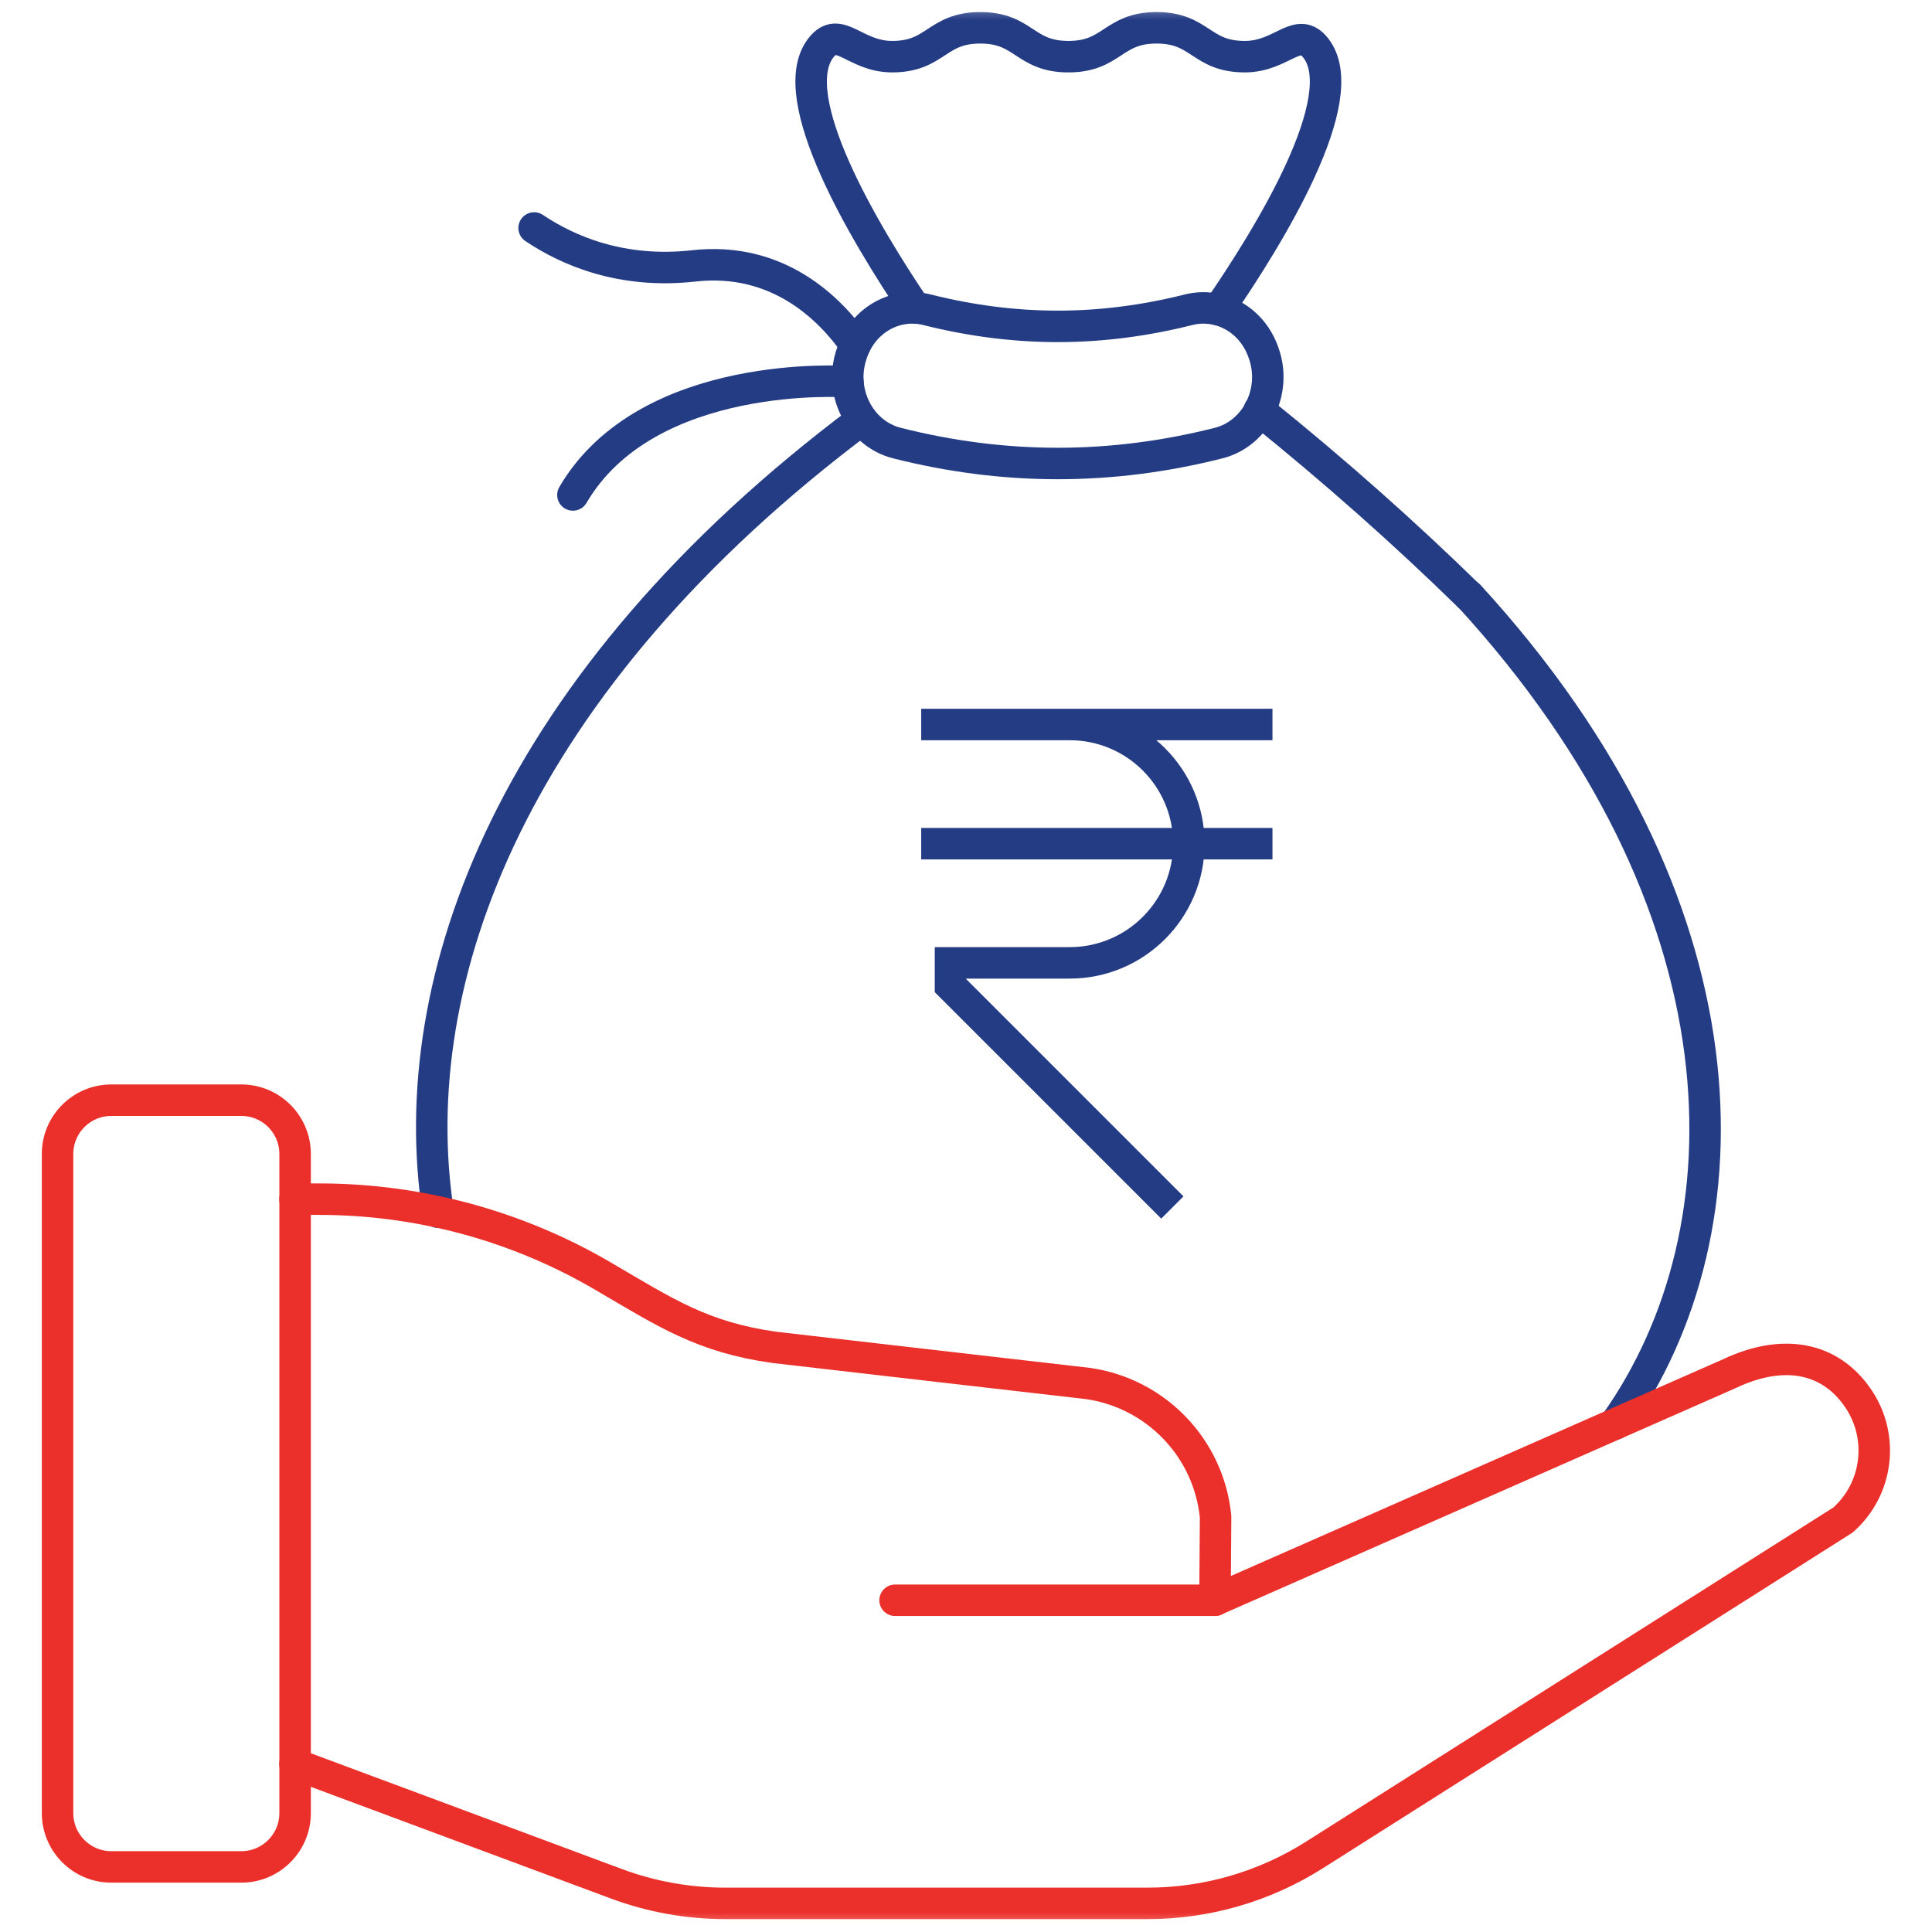<svg width="48" height="48" viewBox="0 0 48 48" fill="none" xmlns="http://www.w3.org/2000/svg">
<g clip-path="url(#clip0_4836_57094)">
<mask id="mask0_4836_57094" style="mask-type:luminance" maskUnits="userSpaceOnUse" x="0" y="-1" width="48" height="49">
<path d="M0 -0.008H48V47.992H0V-0.008Z" fill="white"/>
</mask>
<g mask="url(#mask0_4836_57094)">
<path d="M21.248 8.562C20.638 7.693 19.347 6.37 17.237 6.606C15.45 6.806 14.116 6.232 13.27 5.664" stroke="#243C84" stroke-width="0.782" stroke-miterlimit="10" stroke-linecap="round" stroke-linejoin="round"/>
<path d="M21.066 9.483C21.066 9.483 16.09 9.125 14.234 12.297" stroke="#243C84" stroke-width="0.782" stroke-miterlimit="10" stroke-linecap="round" stroke-linejoin="round"/>
<path d="M30.274 11.009C27.601 11.684 24.96 11.684 22.287 11.009C21.356 10.774 20.829 9.728 21.164 8.777C21.167 8.766 21.171 8.756 21.175 8.745C21.456 7.948 22.252 7.5 23.032 7.696C25.221 8.246 27.339 8.246 29.528 7.696C30.308 7.5 31.105 7.948 31.385 8.745C31.389 8.756 31.393 8.766 31.397 8.777C31.732 9.728 31.204 10.774 30.274 11.009Z" stroke="#243C84" stroke-width="0.782" stroke-miterlimit="10" stroke-linecap="round" stroke-linejoin="round"/>
<path d="M30.273 7.695C31.534 5.864 33.646 2.43 32.694 1.199C32.244 0.615 31.859 1.408 30.927 1.408C29.831 1.408 29.831 0.691 28.736 0.691C27.641 0.691 27.641 1.408 26.545 1.408C25.45 1.408 25.45 0.691 24.355 0.691C23.26 0.691 23.26 1.408 22.165 1.408C21.231 1.408 20.848 0.605 20.395 1.189C19.45 2.404 21.487 5.801 22.732 7.648" stroke="#243C84" stroke-width="0.782" stroke-miterlimit="10" stroke-linecap="round" stroke-linejoin="round"/>
<path d="M36.501 14.812C34.907 13.253 33.17 11.71 31.285 10.192" stroke="#243C84" stroke-width="0.782" stroke-miterlimit="10" stroke-linecap="round" stroke-linejoin="round"/>
<path d="M21.411 10.428C12.717 16.938 10 24.349 10.886 30.117" stroke="#243C84" stroke-width="0.782" stroke-miterlimit="10" stroke-linecap="round" stroke-linejoin="round"/>
<path d="M40.121 35.383C43.589 30.508 43.505 22.445 36.496 14.799" stroke="#243C84" stroke-width="0.782" stroke-miterlimit="10" stroke-linecap="round" stroke-linejoin="round"/>
<path d="M29.25 35.552L29.25 35.602L29.283 35.587C29.272 35.575 29.261 35.563 29.25 35.552Z" fill="#A2A9B8"/>
<path d="M22.238 39.758H30.19" stroke="#EB2F2A" stroke-width="0.782" stroke-miterlimit="10" stroke-linecap="round" stroke-linejoin="round"/>
<path d="M7.328 43.829L15.317 46.803C16.182 47.124 17.097 47.289 18.019 47.289H28.51C29.978 47.289 31.416 46.872 32.656 46.086L45.791 37.763C46.657 36.993 46.818 35.7 46.166 34.742C45.453 33.694 44.273 33.511 42.974 34.125L30.186 39.756L30.201 37.681C30.032 35.978 28.72 34.612 27.026 34.372L19.238 33.475C17.442 33.221 16.544 32.619 14.978 31.703C12.84 30.452 10.407 29.793 7.93 29.793H7.328" stroke="#EB2F2A" stroke-width="0.782" stroke-miterlimit="10" stroke-linecap="round" stroke-linejoin="round"/>
<path d="M7.332 35.773V45.045C7.332 45.784 6.733 46.383 5.995 46.383H2.767C2.028 46.383 1.43 45.784 1.43 45.045V28.671C1.43 27.932 2.028 27.334 2.767 27.334H5.995C6.733 27.334 7.332 27.932 7.332 28.671V36.136" stroke="#EB2F2A" stroke-width="0.782" stroke-miterlimit="10" stroke-linecap="round" stroke-linejoin="round"/>
</g>
<path d="M29.127 30L23.615 24.488V23.922H26.576C28.211 23.922 29.537 22.596 29.537 20.961C29.537 19.326 28.211 18 26.576 18H22.887H31.614" stroke="#243C84" stroke-width="0.782" stroke-miterlimit="10"/>
<path d="M22.887 20.961H31.614" stroke="#243C84" stroke-width="0.782" stroke-miterlimit="10"/>
</g>
<defs>
<clipPath id="clip0_4836_57094">
<rect width="48" height="48" fill="white"/>
</clipPath>
</defs>
</svg>
